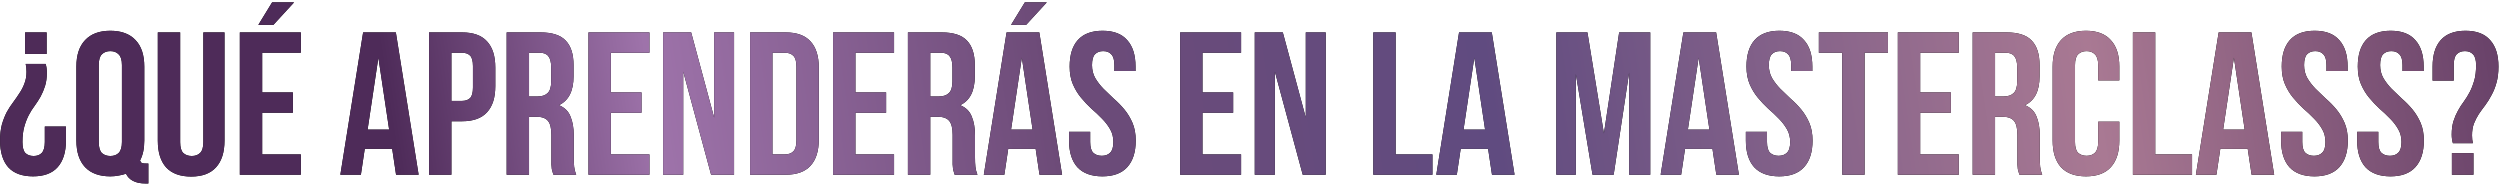 <?xml version="1.0" encoding="UTF-8"?> <svg xmlns="http://www.w3.org/2000/svg" width="787" height="58" viewBox="0 0 787 58" fill="none"><path d="M14.36 20.12C14.616 20.888 14.744 21.805 14.744 22.872C14.744 24.493 14.552 25.901 14.168 27.096C13.784 28.291 13.315 29.4 12.76 30.424C12.205 31.405 11.587 32.365 10.904 33.304C10.221 34.2 9.603 35.181 9.048 36.248C8.493 37.315 8.024 38.531 7.64 39.896C7.256 41.261 7.064 42.861 7.064 44.696C7.064 46.317 7.363 47.469 7.96 48.152C8.6 48.792 9.475 49.112 10.584 49.112C11.693 49.112 12.547 48.792 13.144 48.152C13.784 47.469 14.104 46.317 14.104 44.696V39.832H20.76V44.248C20.76 47.875 19.885 50.669 18.136 52.632C16.429 54.552 13.848 55.512 10.392 55.512C6.936 55.512 4.333 54.552 2.584 52.632C0.877 50.669 0.024 47.875 0.024 44.248C0.024 42.328 0.216 40.643 0.6 39.192C1.027 37.741 1.539 36.44 2.136 35.288C2.776 34.136 3.459 33.091 4.184 32.152C4.909 31.171 5.571 30.211 6.168 29.272C6.808 28.333 7.32 27.331 7.704 26.264C8.131 25.197 8.344 23.981 8.344 22.616C8.344 21.677 8.259 20.845 8.088 20.12H14.36ZM7.896 16.984V10.2H14.68V16.984H7.896ZM24.047 20.952C24.047 17.325 24.964 14.552 26.799 12.632C28.633 10.669 31.279 9.688 34.734 9.688C38.191 9.688 40.836 10.669 42.67 12.632C44.505 14.552 45.422 17.325 45.422 20.952V44.248C45.422 46.765 44.974 48.856 44.078 50.52C44.249 50.947 44.462 51.224 44.718 51.352C45.017 51.437 45.465 51.48 46.062 51.48H46.703V57.752H45.742C44.164 57.752 42.862 57.475 41.839 56.92C40.857 56.408 40.132 55.661 39.663 54.68C38.937 54.936 38.169 55.128 37.358 55.256C36.548 55.427 35.673 55.512 34.734 55.512C31.279 55.512 28.633 54.552 26.799 52.632C24.964 50.669 24.047 47.875 24.047 44.248V20.952ZM31.087 44.696C31.087 46.317 31.407 47.469 32.047 48.152C32.729 48.792 33.625 49.112 34.734 49.112C35.844 49.112 36.718 48.792 37.358 48.152C38.041 47.469 38.383 46.317 38.383 44.696V20.504C38.383 18.883 38.041 17.752 37.358 17.112C36.718 16.429 35.844 16.088 34.734 16.088C33.625 16.088 32.729 16.429 32.047 17.112C31.407 17.752 31.087 18.883 31.087 20.504V44.696ZM56.718 10.2V44.76C56.718 46.381 57.038 47.512 57.678 48.152C58.36 48.792 59.256 49.112 60.365 49.112C61.475 49.112 62.349 48.792 62.989 48.152C63.672 47.512 64.013 46.381 64.013 44.76V10.2H70.669V44.312C70.669 47.939 69.773 50.733 67.981 52.696C66.232 54.616 63.63 55.576 60.173 55.576C56.718 55.576 54.093 54.616 52.301 52.696C50.552 50.733 49.678 47.939 49.678 44.312V10.2H56.718ZM82.537 29.08H92.201V35.48H82.537V48.6H94.698V55H75.498V10.2H94.698V16.6H82.537V29.08ZM92.585 0.728L86.058 7.832H81.322L85.674 0.728H92.585ZM131.782 55H124.678L123.462 46.872H114.822L113.606 55H107.142L114.31 10.2H124.614L131.782 55ZM115.718 40.792H122.502L119.11 18.136L115.718 40.792ZM145.428 10.2C148.969 10.2 151.593 11.139 153.3 13.016C155.049 14.893 155.924 17.645 155.924 21.272V27.096C155.924 30.723 155.049 33.475 153.3 35.352C151.593 37.229 148.969 38.168 145.428 38.168H142.1V55H135.06V10.2H145.428ZM142.1 16.6V31.768H145.428C146.537 31.768 147.391 31.469 147.988 30.872C148.585 30.275 148.884 29.165 148.884 27.544V20.824C148.884 19.203 148.585 18.093 147.988 17.496C147.391 16.899 146.537 16.6 145.428 16.6H142.1ZM174.218 55C174.132 54.701 174.047 54.424 173.962 54.168C173.876 53.912 173.791 53.592 173.706 53.208C173.663 52.824 173.62 52.333 173.578 51.736C173.578 51.139 173.578 50.392 173.578 49.496V42.456C173.578 40.365 173.215 38.893 172.49 38.04C171.764 37.187 170.591 36.76 168.97 36.76H166.538V55H159.498V10.2H170.122C173.791 10.2 176.436 11.053 178.058 12.76C179.722 14.467 180.554 17.048 180.554 20.504V24.024C180.554 28.632 179.018 31.661 175.946 33.112C177.738 33.837 178.954 35.032 179.594 36.696C180.276 38.317 180.618 40.301 180.618 42.648V49.56C180.618 50.669 180.66 51.651 180.746 52.504C180.831 53.315 181.044 54.147 181.386 55H174.218ZM166.538 16.6V30.36H169.29C170.612 30.36 171.636 30.019 172.362 29.336C173.13 28.653 173.514 27.416 173.514 25.624V21.208C173.514 19.587 173.215 18.413 172.618 17.688C172.063 16.963 171.167 16.6 169.93 16.6H166.538ZM192.288 29.08H201.952V35.48H192.288V48.6H204.448V55H185.248V10.2H204.448V16.6H192.288V29.08ZM215.082 22.552V55H208.746V10.2H217.578L224.81 37.016V10.2H231.082V55H223.85L215.082 22.552ZM236.123 10.2H247.259C250.8 10.2 253.424 11.139 255.131 13.016C256.88 14.893 257.755 17.645 257.755 21.272V43.928C257.755 47.555 256.88 50.307 255.131 52.184C253.424 54.061 250.8 55 247.259 55H236.123V10.2ZM243.163 16.6V48.6H247.131C248.24 48.6 249.115 48.28 249.755 47.64C250.395 47 250.715 45.869 250.715 44.248V20.952C250.715 19.331 250.395 18.2 249.755 17.56C249.115 16.92 248.24 16.6 247.131 16.6H243.163ZM269.288 29.08H278.952V35.48H269.288V48.6H281.448V55H262.248V10.2H281.448V16.6H269.288V29.08ZM300.53 55C300.445 54.701 300.359 54.424 300.274 54.168C300.189 53.912 300.103 53.592 300.018 53.208C299.975 52.824 299.933 52.333 299.89 51.736C299.89 51.139 299.89 50.392 299.89 49.496V42.456C299.89 40.365 299.527 38.893 298.802 38.04C298.077 37.187 296.903 36.76 295.282 36.76H292.85V55H285.81V10.2H296.434C300.103 10.2 302.749 11.053 304.37 12.76C306.034 14.467 306.866 17.048 306.866 20.504V24.024C306.866 28.632 305.33 31.661 302.258 33.112C304.05 33.837 305.266 35.032 305.906 36.696C306.589 38.317 306.93 40.301 306.93 42.648V49.56C306.93 50.669 306.973 51.651 307.058 52.504C307.143 53.315 307.357 54.147 307.698 55H300.53ZM292.85 16.6V30.36H295.602C296.925 30.36 297.949 30.019 298.674 29.336C299.442 28.653 299.826 27.416 299.826 25.624V21.208C299.826 19.587 299.527 18.413 298.93 17.688C298.375 16.963 297.479 16.6 296.242 16.6H292.85ZM334.344 55H327.24L326.024 46.872H317.384L316.168 55H309.704L316.872 10.2H327.176L334.344 55ZM318.28 40.792H325.064L321.672 18.136L318.28 40.792ZM329.544 0.728L323.016 7.832H318.28L322.632 0.728H329.544ZM336.727 20.952C336.727 17.325 337.58 14.552 339.286 12.632C341.036 10.669 343.639 9.688 347.095 9.688C350.551 9.688 353.132 10.669 354.839 12.632C356.588 14.552 357.463 17.325 357.463 20.952V22.36H350.807V20.504C350.807 18.883 350.487 17.752 349.847 17.112C349.249 16.429 348.396 16.088 347.287 16.088C346.177 16.088 345.303 16.429 344.663 17.112C344.065 17.752 343.767 18.883 343.767 20.504C343.767 22.04 344.108 23.405 344.791 24.6C345.473 25.752 346.327 26.861 347.351 27.928C348.375 28.952 349.463 29.997 350.615 31.064C351.809 32.088 352.919 33.219 353.943 34.456C354.967 35.693 355.82 37.101 356.503 38.68C357.185 40.259 357.527 42.115 357.527 44.248C357.527 47.875 356.631 50.669 354.839 52.632C353.089 54.552 350.487 55.512 347.031 55.512C343.575 55.512 340.951 54.552 339.159 52.632C337.409 50.669 336.535 47.875 336.535 44.248V41.496H343.191V44.696C343.191 46.317 343.511 47.448 344.151 48.088C344.833 48.728 345.729 49.048 346.839 49.048C347.948 49.048 348.823 48.728 349.463 48.088C350.145 47.448 350.487 46.317 350.487 44.696C350.487 43.16 350.145 41.816 349.463 40.664C348.78 39.469 347.927 38.36 346.903 37.336C345.879 36.269 344.769 35.224 343.575 34.2C342.423 33.133 341.335 31.981 340.311 30.744C339.287 29.507 338.433 28.099 337.751 26.52C337.068 24.941 336.727 23.085 336.727 20.952ZM378.538 29.08H388.202V35.48H378.538V48.6H390.698V55H371.498V10.2H390.698V16.6H378.538V29.08ZM401.332 22.552V55H394.996V10.2H403.828L411.06 37.016V10.2H417.332V55H410.1L401.332 22.552ZM432.31 10.2H439.35V48.6H450.934V55H432.31V10.2ZM476.782 55H469.678L468.462 46.872H459.822L458.606 55H452.142L459.31 10.2H469.614L476.782 55ZM460.718 40.792H467.502L464.11 18.136L460.718 40.792ZM504.91 42.008L509.71 10.2H519.502V55H512.846V22.872L507.982 55H501.326L496.078 23.32V55H489.934V10.2H499.726L504.91 42.008ZM547.407 55H540.303L539.087 46.872H530.447L529.231 55H522.767L529.935 10.2H540.239L547.407 55ZM531.343 40.792H538.127L534.735 18.136L531.343 40.792ZM549.789 20.952C549.789 17.325 550.642 14.552 552.349 12.632C554.098 10.669 556.701 9.688 560.157 9.688C563.613 9.688 566.194 10.669 567.901 12.632C569.65 14.552 570.525 17.325 570.525 20.952V22.36H563.869V20.504C563.869 18.883 563.549 17.752 562.909 17.112C562.312 16.429 561.458 16.088 560.349 16.088C559.24 16.088 558.365 16.429 557.725 17.112C557.128 17.752 556.829 18.883 556.829 20.504C556.829 22.04 557.17 23.405 557.853 24.6C558.536 25.752 559.389 26.861 560.413 27.928C561.437 28.952 562.525 29.997 563.677 31.064C564.872 32.088 565.981 33.219 567.005 34.456C568.029 35.693 568.882 37.101 569.565 38.68C570.248 40.259 570.589 42.115 570.589 44.248C570.589 47.875 569.693 50.669 567.901 52.632C566.152 54.552 563.549 55.512 560.093 55.512C556.637 55.512 554.013 54.552 552.221 52.632C550.472 50.669 549.597 47.875 549.597 44.248V41.496H556.253V44.696C556.253 46.317 556.573 47.448 557.213 48.088C557.896 48.728 558.792 49.048 559.901 49.048C561.01 49.048 561.885 48.728 562.525 48.088C563.208 47.448 563.549 46.317 563.549 44.696C563.549 43.16 563.208 41.816 562.525 40.664C561.842 39.469 560.989 38.36 559.965 37.336C558.941 36.269 557.832 35.224 556.637 34.2C555.485 33.133 554.397 31.981 553.373 30.744C552.349 29.507 551.496 28.099 550.813 26.52C550.13 24.941 549.789 23.085 549.789 20.952ZM572.575 10.2H594.335V16.6H586.975V55H579.935V16.6H572.575V10.2ZM604.475 29.08H614.139V35.48H604.475V48.6H616.635V55H597.435V10.2H616.635V16.6H604.475V29.08ZM635.718 55C635.632 54.701 635.547 54.424 635.462 54.168C635.376 53.912 635.291 53.592 635.206 53.208C635.163 52.824 635.12 52.333 635.078 51.736C635.078 51.139 635.078 50.392 635.078 49.496V42.456C635.078 40.365 634.715 38.893 633.99 38.04C633.264 37.187 632.091 36.76 630.47 36.76H628.038V55H620.998V10.2H631.622C635.291 10.2 637.936 11.053 639.558 12.76C641.222 14.467 642.054 17.048 642.054 20.504V24.024C642.054 28.632 640.518 31.661 637.446 33.112C639.238 33.837 640.454 35.032 641.094 36.696C641.776 38.317 642.118 40.301 642.118 42.648V49.56C642.118 50.669 642.16 51.651 642.246 52.504C642.331 53.315 642.544 54.147 642.886 55H635.718ZM628.038 16.6V30.36H630.79C632.112 30.36 633.136 30.019 633.862 29.336C634.63 28.653 635.014 27.416 635.014 25.624V21.208C635.014 19.587 634.715 18.413 634.118 17.688C633.563 16.963 632.667 16.6 631.43 16.6H628.038ZM667.164 38.296V44.248C667.164 47.875 666.268 50.669 664.476 52.632C662.726 54.552 660.124 55.512 656.668 55.512C653.212 55.512 650.588 54.552 648.796 52.632C647.046 50.669 646.172 47.875 646.172 44.248V20.952C646.172 17.325 647.046 14.552 648.796 12.632C650.588 10.669 653.212 9.688 656.668 9.688C660.124 9.688 662.726 10.669 664.476 12.632C666.268 14.552 667.164 17.325 667.164 20.952V25.304H660.508V20.504C660.508 18.883 660.166 17.752 659.484 17.112C658.844 16.429 657.969 16.088 656.86 16.088C655.75 16.088 654.854 16.429 654.172 17.112C653.532 17.752 653.212 18.883 653.212 20.504V44.696C653.212 46.317 653.532 47.448 654.172 48.088C654.854 48.728 655.75 49.048 656.86 49.048C657.969 49.048 658.844 48.728 659.484 48.088C660.166 47.448 660.508 46.317 660.508 44.696V38.296H667.164ZM671.435 10.2H678.475V48.6H690.059V55H671.435V10.2ZM715.907 55H708.803L707.587 46.872H698.947L697.731 55H691.267L698.435 10.2H708.739L715.907 55ZM699.843 40.792H706.627L703.235 18.136L699.843 40.792ZM718.289 20.952C718.289 17.325 719.142 14.552 720.849 12.632C722.598 10.669 725.201 9.688 728.657 9.688C732.113 9.688 734.694 10.669 736.401 12.632C738.15 14.552 739.025 17.325 739.025 20.952V22.36H732.369V20.504C732.369 18.883 732.049 17.752 731.409 17.112C730.812 16.429 729.958 16.088 728.849 16.088C727.74 16.088 726.865 16.429 726.225 17.112C725.628 17.752 725.329 18.883 725.329 20.504C725.329 22.04 725.67 23.405 726.353 24.6C727.036 25.752 727.889 26.861 728.913 27.928C729.937 28.952 731.025 29.997 732.177 31.064C733.372 32.088 734.481 33.219 735.505 34.456C736.529 35.693 737.382 37.101 738.065 38.68C738.748 40.259 739.089 42.115 739.089 44.248C739.089 47.875 738.193 50.669 736.401 52.632C734.652 54.552 732.049 55.512 728.593 55.512C725.137 55.512 722.513 54.552 720.721 52.632C718.972 50.669 718.097 47.875 718.097 44.248V41.496H724.753V44.696C724.753 46.317 725.073 47.448 725.713 48.088C726.396 48.728 727.292 49.048 728.401 49.048C729.51 49.048 730.385 48.728 731.025 48.088C731.708 47.448 732.049 46.317 732.049 44.696C732.049 43.16 731.708 41.816 731.025 40.664C730.342 39.469 729.489 38.36 728.465 37.336C727.441 36.269 726.332 35.224 725.137 34.2C723.985 33.133 722.897 31.981 721.873 30.744C720.849 29.507 719.996 28.099 719.313 26.52C718.63 24.941 718.289 23.085 718.289 20.952ZM742.227 20.952C742.227 17.325 743.08 14.552 744.786 12.632C746.536 10.669 749.139 9.688 752.595 9.688C756.051 9.688 758.632 10.669 760.339 12.632C762.088 14.552 762.963 17.325 762.963 20.952V22.36H756.307V20.504C756.307 18.883 755.987 17.752 755.347 17.112C754.749 16.429 753.896 16.088 752.787 16.088C751.677 16.088 750.803 16.429 750.163 17.112C749.565 17.752 749.267 18.883 749.267 20.504C749.267 22.04 749.608 23.405 750.291 24.6C750.973 25.752 751.827 26.861 752.851 27.928C753.875 28.952 754.963 29.997 756.115 31.064C757.309 32.088 758.419 33.219 759.443 34.456C760.467 35.693 761.32 37.101 762.003 38.68C762.685 40.259 763.027 42.115 763.027 44.248C763.027 47.875 762.131 50.669 760.339 52.632C758.589 54.552 755.987 55.512 752.531 55.512C749.075 55.512 746.451 54.552 744.659 52.632C742.909 50.669 742.035 47.875 742.035 44.248V41.496H748.691V44.696C748.691 46.317 749.011 47.448 749.651 48.088C750.333 48.728 751.229 49.048 752.339 49.048C753.448 49.048 754.323 48.728 754.963 48.088C755.645 47.448 755.987 46.317 755.987 44.696C755.987 43.16 755.645 41.816 754.963 40.664C754.28 39.469 753.427 38.36 752.403 37.336C751.379 36.269 750.269 35.224 749.075 34.2C747.923 33.133 746.835 31.981 745.811 30.744C744.787 29.507 743.933 28.099 743.251 26.52C742.568 24.941 742.227 23.085 742.227 20.952ZM772.18 45.08C771.924 44.312 771.796 43.395 771.796 42.328C771.796 40.707 771.988 39.299 772.372 38.104C772.756 36.909 773.225 35.821 773.78 34.84C774.335 33.816 774.953 32.856 775.636 31.96C776.319 31.021 776.937 30.019 777.492 28.952C778.047 27.885 778.516 26.691 778.9 25.368C779.284 24.003 779.476 22.381 779.476 20.504C779.476 18.883 779.156 17.752 778.516 17.112C777.919 16.429 777.065 16.088 775.956 16.088C774.847 16.088 773.972 16.429 773.332 17.112C772.735 17.752 772.436 18.883 772.436 20.504V25.368H765.78V20.952C765.78 17.325 766.633 14.552 768.34 12.632C770.089 10.669 772.692 9.688 776.148 9.688C779.604 9.688 782.185 10.669 783.892 12.632C785.641 14.552 786.516 17.325 786.516 20.952C786.516 22.915 786.303 24.621 785.876 26.072C785.492 27.48 784.98 28.76 784.34 29.912C783.743 31.064 783.081 32.131 782.356 33.112C781.631 34.051 780.948 34.989 780.308 35.928C779.711 36.867 779.199 37.869 778.772 38.936C778.388 40.003 778.196 41.219 778.196 42.584C778.196 43.523 778.281 44.355 778.452 45.08H772.18ZM778.644 48.216V55H771.86V48.216H778.644Z" fill="black"></path><path d="M14.36 20.12C14.616 20.888 14.744 21.805 14.744 22.872C14.744 24.493 14.552 25.901 14.168 27.096C13.784 28.291 13.315 29.4 12.76 30.424C12.205 31.405 11.587 32.365 10.904 33.304C10.221 34.2 9.603 35.181 9.048 36.248C8.493 37.315 8.024 38.531 7.64 39.896C7.256 41.261 7.064 42.861 7.064 44.696C7.064 46.317 7.363 47.469 7.96 48.152C8.6 48.792 9.475 49.112 10.584 49.112C11.693 49.112 12.547 48.792 13.144 48.152C13.784 47.469 14.104 46.317 14.104 44.696V39.832H20.76V44.248C20.76 47.875 19.885 50.669 18.136 52.632C16.429 54.552 13.848 55.512 10.392 55.512C6.936 55.512 4.333 54.552 2.584 52.632C0.877 50.669 0.024 47.875 0.024 44.248C0.024 42.328 0.216 40.643 0.6 39.192C1.027 37.741 1.539 36.44 2.136 35.288C2.776 34.136 3.459 33.091 4.184 32.152C4.909 31.171 5.571 30.211 6.168 29.272C6.808 28.333 7.32 27.331 7.704 26.264C8.131 25.197 8.344 23.981 8.344 22.616C8.344 21.677 8.259 20.845 8.088 20.12H14.36ZM7.896 16.984V10.2H14.68V16.984H7.896ZM24.047 20.952C24.047 17.325 24.964 14.552 26.799 12.632C28.633 10.669 31.279 9.688 34.734 9.688C38.191 9.688 40.836 10.669 42.67 12.632C44.505 14.552 45.422 17.325 45.422 20.952V44.248C45.422 46.765 44.974 48.856 44.078 50.52C44.249 50.947 44.462 51.224 44.718 51.352C45.017 51.437 45.465 51.48 46.062 51.48H46.703V57.752H45.742C44.164 57.752 42.862 57.475 41.839 56.92C40.857 56.408 40.132 55.661 39.663 54.68C38.937 54.936 38.169 55.128 37.358 55.256C36.548 55.427 35.673 55.512 34.734 55.512C31.279 55.512 28.633 54.552 26.799 52.632C24.964 50.669 24.047 47.875 24.047 44.248V20.952ZM31.087 44.696C31.087 46.317 31.407 47.469 32.047 48.152C32.729 48.792 33.625 49.112 34.734 49.112C35.844 49.112 36.718 48.792 37.358 48.152C38.041 47.469 38.383 46.317 38.383 44.696V20.504C38.383 18.883 38.041 17.752 37.358 17.112C36.718 16.429 35.844 16.088 34.734 16.088C33.625 16.088 32.729 16.429 32.047 17.112C31.407 17.752 31.087 18.883 31.087 20.504V44.696ZM56.718 10.2V44.76C56.718 46.381 57.038 47.512 57.678 48.152C58.36 48.792 59.256 49.112 60.365 49.112C61.475 49.112 62.349 48.792 62.989 48.152C63.672 47.512 64.013 46.381 64.013 44.76V10.2H70.669V44.312C70.669 47.939 69.773 50.733 67.981 52.696C66.232 54.616 63.63 55.576 60.173 55.576C56.718 55.576 54.093 54.616 52.301 52.696C50.552 50.733 49.678 47.939 49.678 44.312V10.2H56.718ZM82.537 29.08H92.201V35.48H82.537V48.6H94.698V55H75.498V10.2H94.698V16.6H82.537V29.08ZM92.585 0.728L86.058 7.832H81.322L85.674 0.728H92.585ZM131.782 55H124.678L123.462 46.872H114.822L113.606 55H107.142L114.31 10.2H124.614L131.782 55ZM115.718 40.792H122.502L119.11 18.136L115.718 40.792ZM145.428 10.2C148.969 10.2 151.593 11.139 153.3 13.016C155.049 14.893 155.924 17.645 155.924 21.272V27.096C155.924 30.723 155.049 33.475 153.3 35.352C151.593 37.229 148.969 38.168 145.428 38.168H142.1V55H135.06V10.2H145.428ZM142.1 16.6V31.768H145.428C146.537 31.768 147.391 31.469 147.988 30.872C148.585 30.275 148.884 29.165 148.884 27.544V20.824C148.884 19.203 148.585 18.093 147.988 17.496C147.391 16.899 146.537 16.6 145.428 16.6H142.1ZM174.218 55C174.132 54.701 174.047 54.424 173.962 54.168C173.876 53.912 173.791 53.592 173.706 53.208C173.663 52.824 173.62 52.333 173.578 51.736C173.578 51.139 173.578 50.392 173.578 49.496V42.456C173.578 40.365 173.215 38.893 172.49 38.04C171.764 37.187 170.591 36.76 168.97 36.76H166.538V55H159.498V10.2H170.122C173.791 10.2 176.436 11.053 178.058 12.76C179.722 14.467 180.554 17.048 180.554 20.504V24.024C180.554 28.632 179.018 31.661 175.946 33.112C177.738 33.837 178.954 35.032 179.594 36.696C180.276 38.317 180.618 40.301 180.618 42.648V49.56C180.618 50.669 180.66 51.651 180.746 52.504C180.831 53.315 181.044 54.147 181.386 55H174.218ZM166.538 16.6V30.36H169.29C170.612 30.36 171.636 30.019 172.362 29.336C173.13 28.653 173.514 27.416 173.514 25.624V21.208C173.514 19.587 173.215 18.413 172.618 17.688C172.063 16.963 171.167 16.6 169.93 16.6H166.538ZM192.288 29.08H201.952V35.48H192.288V48.6H204.448V55H185.248V10.2H204.448V16.6H192.288V29.08ZM215.082 22.552V55H208.746V10.2H217.578L224.81 37.016V10.2H231.082V55H223.85L215.082 22.552ZM236.123 10.2H247.259C250.8 10.2 253.424 11.139 255.131 13.016C256.88 14.893 257.755 17.645 257.755 21.272V43.928C257.755 47.555 256.88 50.307 255.131 52.184C253.424 54.061 250.8 55 247.259 55H236.123V10.2ZM243.163 16.6V48.6H247.131C248.24 48.6 249.115 48.28 249.755 47.64C250.395 47 250.715 45.869 250.715 44.248V20.952C250.715 19.331 250.395 18.2 249.755 17.56C249.115 16.92 248.24 16.6 247.131 16.6H243.163ZM269.288 29.08H278.952V35.48H269.288V48.6H281.448V55H262.248V10.2H281.448V16.6H269.288V29.08ZM300.53 55C300.445 54.701 300.359 54.424 300.274 54.168C300.189 53.912 300.103 53.592 300.018 53.208C299.975 52.824 299.933 52.333 299.89 51.736C299.89 51.139 299.89 50.392 299.89 49.496V42.456C299.89 40.365 299.527 38.893 298.802 38.04C298.077 37.187 296.903 36.76 295.282 36.76H292.85V55H285.81V10.2H296.434C300.103 10.2 302.749 11.053 304.37 12.76C306.034 14.467 306.866 17.048 306.866 20.504V24.024C306.866 28.632 305.33 31.661 302.258 33.112C304.05 33.837 305.266 35.032 305.906 36.696C306.589 38.317 306.93 40.301 306.93 42.648V49.56C306.93 50.669 306.973 51.651 307.058 52.504C307.143 53.315 307.357 54.147 307.698 55H300.53ZM292.85 16.6V30.36H295.602C296.925 30.36 297.949 30.019 298.674 29.336C299.442 28.653 299.826 27.416 299.826 25.624V21.208C299.826 19.587 299.527 18.413 298.93 17.688C298.375 16.963 297.479 16.6 296.242 16.6H292.85ZM334.344 55H327.24L326.024 46.872H317.384L316.168 55H309.704L316.872 10.2H327.176L334.344 55ZM318.28 40.792H325.064L321.672 18.136L318.28 40.792ZM329.544 0.728L323.016 7.832H318.28L322.632 0.728H329.544ZM336.727 20.952C336.727 17.325 337.58 14.552 339.286 12.632C341.036 10.669 343.639 9.688 347.095 9.688C350.551 9.688 353.132 10.669 354.839 12.632C356.588 14.552 357.463 17.325 357.463 20.952V22.36H350.807V20.504C350.807 18.883 350.487 17.752 349.847 17.112C349.249 16.429 348.396 16.088 347.287 16.088C346.177 16.088 345.303 16.429 344.663 17.112C344.065 17.752 343.767 18.883 343.767 20.504C343.767 22.04 344.108 23.405 344.791 24.6C345.473 25.752 346.327 26.861 347.351 27.928C348.375 28.952 349.463 29.997 350.615 31.064C351.809 32.088 352.919 33.219 353.943 34.456C354.967 35.693 355.82 37.101 356.503 38.68C357.185 40.259 357.527 42.115 357.527 44.248C357.527 47.875 356.631 50.669 354.839 52.632C353.089 54.552 350.487 55.512 347.031 55.512C343.575 55.512 340.951 54.552 339.159 52.632C337.409 50.669 336.535 47.875 336.535 44.248V41.496H343.191V44.696C343.191 46.317 343.511 47.448 344.151 48.088C344.833 48.728 345.729 49.048 346.839 49.048C347.948 49.048 348.823 48.728 349.463 48.088C350.145 47.448 350.487 46.317 350.487 44.696C350.487 43.16 350.145 41.816 349.463 40.664C348.78 39.469 347.927 38.36 346.903 37.336C345.879 36.269 344.769 35.224 343.575 34.2C342.423 33.133 341.335 31.981 340.311 30.744C339.287 29.507 338.433 28.099 337.751 26.52C337.068 24.941 336.727 23.085 336.727 20.952ZM378.538 29.08H388.202V35.48H378.538V48.6H390.698V55H371.498V10.2H390.698V16.6H378.538V29.08ZM401.332 22.552V55H394.996V10.2H403.828L411.06 37.016V10.2H417.332V55H410.1L401.332 22.552ZM432.31 10.2H439.35V48.6H450.934V55H432.31V10.2ZM476.782 55H469.678L468.462 46.872H459.822L458.606 55H452.142L459.31 10.2H469.614L476.782 55ZM460.718 40.792H467.502L464.11 18.136L460.718 40.792ZM504.91 42.008L509.71 10.2H519.502V55H512.846V22.872L507.982 55H501.326L496.078 23.32V55H489.934V10.2H499.726L504.91 42.008ZM547.407 55H540.303L539.087 46.872H530.447L529.231 55H522.767L529.935 10.2H540.239L547.407 55ZM531.343 40.792H538.127L534.735 18.136L531.343 40.792ZM549.789 20.952C549.789 17.325 550.642 14.552 552.349 12.632C554.098 10.669 556.701 9.688 560.157 9.688C563.613 9.688 566.194 10.669 567.901 12.632C569.65 14.552 570.525 17.325 570.525 20.952V22.36H563.869V20.504C563.869 18.883 563.549 17.752 562.909 17.112C562.312 16.429 561.458 16.088 560.349 16.088C559.24 16.088 558.365 16.429 557.725 17.112C557.128 17.752 556.829 18.883 556.829 20.504C556.829 22.04 557.17 23.405 557.853 24.6C558.536 25.752 559.389 26.861 560.413 27.928C561.437 28.952 562.525 29.997 563.677 31.064C564.872 32.088 565.981 33.219 567.005 34.456C568.029 35.693 568.882 37.101 569.565 38.68C570.248 40.259 570.589 42.115 570.589 44.248C570.589 47.875 569.693 50.669 567.901 52.632C566.152 54.552 563.549 55.512 560.093 55.512C556.637 55.512 554.013 54.552 552.221 52.632C550.472 50.669 549.597 47.875 549.597 44.248V41.496H556.253V44.696C556.253 46.317 556.573 47.448 557.213 48.088C557.896 48.728 558.792 49.048 559.901 49.048C561.01 49.048 561.885 48.728 562.525 48.088C563.208 47.448 563.549 46.317 563.549 44.696C563.549 43.16 563.208 41.816 562.525 40.664C561.842 39.469 560.989 38.36 559.965 37.336C558.941 36.269 557.832 35.224 556.637 34.2C555.485 33.133 554.397 31.981 553.373 30.744C552.349 29.507 551.496 28.099 550.813 26.52C550.13 24.941 549.789 23.085 549.789 20.952ZM572.575 10.2H594.335V16.6H586.975V55H579.935V16.6H572.575V10.2ZM604.475 29.08H614.139V35.48H604.475V48.6H616.635V55H597.435V10.2H616.635V16.6H604.475V29.08ZM635.718 55C635.632 54.701 635.547 54.424 635.462 54.168C635.376 53.912 635.291 53.592 635.206 53.208C635.163 52.824 635.12 52.333 635.078 51.736C635.078 51.139 635.078 50.392 635.078 49.496V42.456C635.078 40.365 634.715 38.893 633.99 38.04C633.264 37.187 632.091 36.76 630.47 36.76H628.038V55H620.998V10.2H631.622C635.291 10.2 637.936 11.053 639.558 12.76C641.222 14.467 642.054 17.048 642.054 20.504V24.024C642.054 28.632 640.518 31.661 637.446 33.112C639.238 33.837 640.454 35.032 641.094 36.696C641.776 38.317 642.118 40.301 642.118 42.648V49.56C642.118 50.669 642.16 51.651 642.246 52.504C642.331 53.315 642.544 54.147 642.886 55H635.718ZM628.038 16.6V30.36H630.79C632.112 30.36 633.136 30.019 633.862 29.336C634.63 28.653 635.014 27.416 635.014 25.624V21.208C635.014 19.587 634.715 18.413 634.118 17.688C633.563 16.963 632.667 16.6 631.43 16.6H628.038ZM667.164 38.296V44.248C667.164 47.875 666.268 50.669 664.476 52.632C662.726 54.552 660.124 55.512 656.668 55.512C653.212 55.512 650.588 54.552 648.796 52.632C647.046 50.669 646.172 47.875 646.172 44.248V20.952C646.172 17.325 647.046 14.552 648.796 12.632C650.588 10.669 653.212 9.688 656.668 9.688C660.124 9.688 662.726 10.669 664.476 12.632C666.268 14.552 667.164 17.325 667.164 20.952V25.304H660.508V20.504C660.508 18.883 660.166 17.752 659.484 17.112C658.844 16.429 657.969 16.088 656.86 16.088C655.75 16.088 654.854 16.429 654.172 17.112C653.532 17.752 653.212 18.883 653.212 20.504V44.696C653.212 46.317 653.532 47.448 654.172 48.088C654.854 48.728 655.75 49.048 656.86 49.048C657.969 49.048 658.844 48.728 659.484 48.088C660.166 47.448 660.508 46.317 660.508 44.696V38.296H667.164ZM671.435 10.2H678.475V48.6H690.059V55H671.435V10.2ZM715.907 55H708.803L707.587 46.872H698.947L697.731 55H691.267L698.435 10.2H708.739L715.907 55ZM699.843 40.792H706.627L703.235 18.136L699.843 40.792ZM718.289 20.952C718.289 17.325 719.142 14.552 720.849 12.632C722.598 10.669 725.201 9.688 728.657 9.688C732.113 9.688 734.694 10.669 736.401 12.632C738.15 14.552 739.025 17.325 739.025 20.952V22.36H732.369V20.504C732.369 18.883 732.049 17.752 731.409 17.112C730.812 16.429 729.958 16.088 728.849 16.088C727.74 16.088 726.865 16.429 726.225 17.112C725.628 17.752 725.329 18.883 725.329 20.504C725.329 22.04 725.67 23.405 726.353 24.6C727.036 25.752 727.889 26.861 728.913 27.928C729.937 28.952 731.025 29.997 732.177 31.064C733.372 32.088 734.481 33.219 735.505 34.456C736.529 35.693 737.382 37.101 738.065 38.68C738.748 40.259 739.089 42.115 739.089 44.248C739.089 47.875 738.193 50.669 736.401 52.632C734.652 54.552 732.049 55.512 728.593 55.512C725.137 55.512 722.513 54.552 720.721 52.632C718.972 50.669 718.097 47.875 718.097 44.248V41.496H724.753V44.696C724.753 46.317 725.073 47.448 725.713 48.088C726.396 48.728 727.292 49.048 728.401 49.048C729.51 49.048 730.385 48.728 731.025 48.088C731.708 47.448 732.049 46.317 732.049 44.696C732.049 43.16 731.708 41.816 731.025 40.664C730.342 39.469 729.489 38.36 728.465 37.336C727.441 36.269 726.332 35.224 725.137 34.2C723.985 33.133 722.897 31.981 721.873 30.744C720.849 29.507 719.996 28.099 719.313 26.52C718.63 24.941 718.289 23.085 718.289 20.952ZM742.227 20.952C742.227 17.325 743.08 14.552 744.786 12.632C746.536 10.669 749.139 9.688 752.595 9.688C756.051 9.688 758.632 10.669 760.339 12.632C762.088 14.552 762.963 17.325 762.963 20.952V22.36H756.307V20.504C756.307 18.883 755.987 17.752 755.347 17.112C754.749 16.429 753.896 16.088 752.787 16.088C751.677 16.088 750.803 16.429 750.163 17.112C749.565 17.752 749.267 18.883 749.267 20.504C749.267 22.04 749.608 23.405 750.291 24.6C750.973 25.752 751.827 26.861 752.851 27.928C753.875 28.952 754.963 29.997 756.115 31.064C757.309 32.088 758.419 33.219 759.443 34.456C760.467 35.693 761.32 37.101 762.003 38.68C762.685 40.259 763.027 42.115 763.027 44.248C763.027 47.875 762.131 50.669 760.339 52.632C758.589 54.552 755.987 55.512 752.531 55.512C749.075 55.512 746.451 54.552 744.659 52.632C742.909 50.669 742.035 47.875 742.035 44.248V41.496H748.691V44.696C748.691 46.317 749.011 47.448 749.651 48.088C750.333 48.728 751.229 49.048 752.339 49.048C753.448 49.048 754.323 48.728 754.963 48.088C755.645 47.448 755.987 46.317 755.987 44.696C755.987 43.16 755.645 41.816 754.963 40.664C754.28 39.469 753.427 38.36 752.403 37.336C751.379 36.269 750.269 35.224 749.075 34.2C747.923 33.133 746.835 31.981 745.811 30.744C744.787 29.507 743.933 28.099 743.251 26.52C742.568 24.941 742.227 23.085 742.227 20.952ZM772.18 45.08C771.924 44.312 771.796 43.395 771.796 42.328C771.796 40.707 771.988 39.299 772.372 38.104C772.756 36.909 773.225 35.821 773.78 34.84C774.335 33.816 774.953 32.856 775.636 31.96C776.319 31.021 776.937 30.019 777.492 28.952C778.047 27.885 778.516 26.691 778.9 25.368C779.284 24.003 779.476 22.381 779.476 20.504C779.476 18.883 779.156 17.752 778.516 17.112C777.919 16.429 777.065 16.088 775.956 16.088C774.847 16.088 773.972 16.429 773.332 17.112C772.735 17.752 772.436 18.883 772.436 20.504V25.368H765.78V20.952C765.78 17.325 766.633 14.552 768.34 12.632C770.089 10.669 772.692 9.688 776.148 9.688C779.604 9.688 782.185 10.669 783.892 12.632C785.641 14.552 786.516 17.325 786.516 20.952C786.516 22.915 786.303 24.621 785.876 26.072C785.492 27.48 784.98 28.76 784.34 29.912C783.743 31.064 783.081 32.131 782.356 33.112C781.631 34.051 780.948 34.989 780.308 35.928C779.711 36.867 779.199 37.869 778.772 38.936C778.388 40.003 778.196 41.219 778.196 42.584C778.196 43.523 778.281 44.355 778.452 45.08H772.18ZM778.644 48.216V55H771.86V48.216H778.644Z" fill="url(#paint0_linear_9_33)"></path><defs><linearGradient id="paint0_linear_9_33" x1="839.031" y1="16.313" x2="-26.695" y2="147.377" gradientUnits="userSpaceOnUse"><stop stop-color="#4E2B58"></stop><stop offset="0.205" stop-color="#A97993"></stop><stop offset="0.42" stop-color="#604B80"></stop><stop offset="0.577" stop-color="#6D4B78"></stop><stop offset="0.718" stop-color="#9E73AA"></stop><stop offset="0.812" stop-color="#4E2B59"></stop><stop offset="1" stop-color="#4E2B58"></stop></linearGradient></defs></svg> 